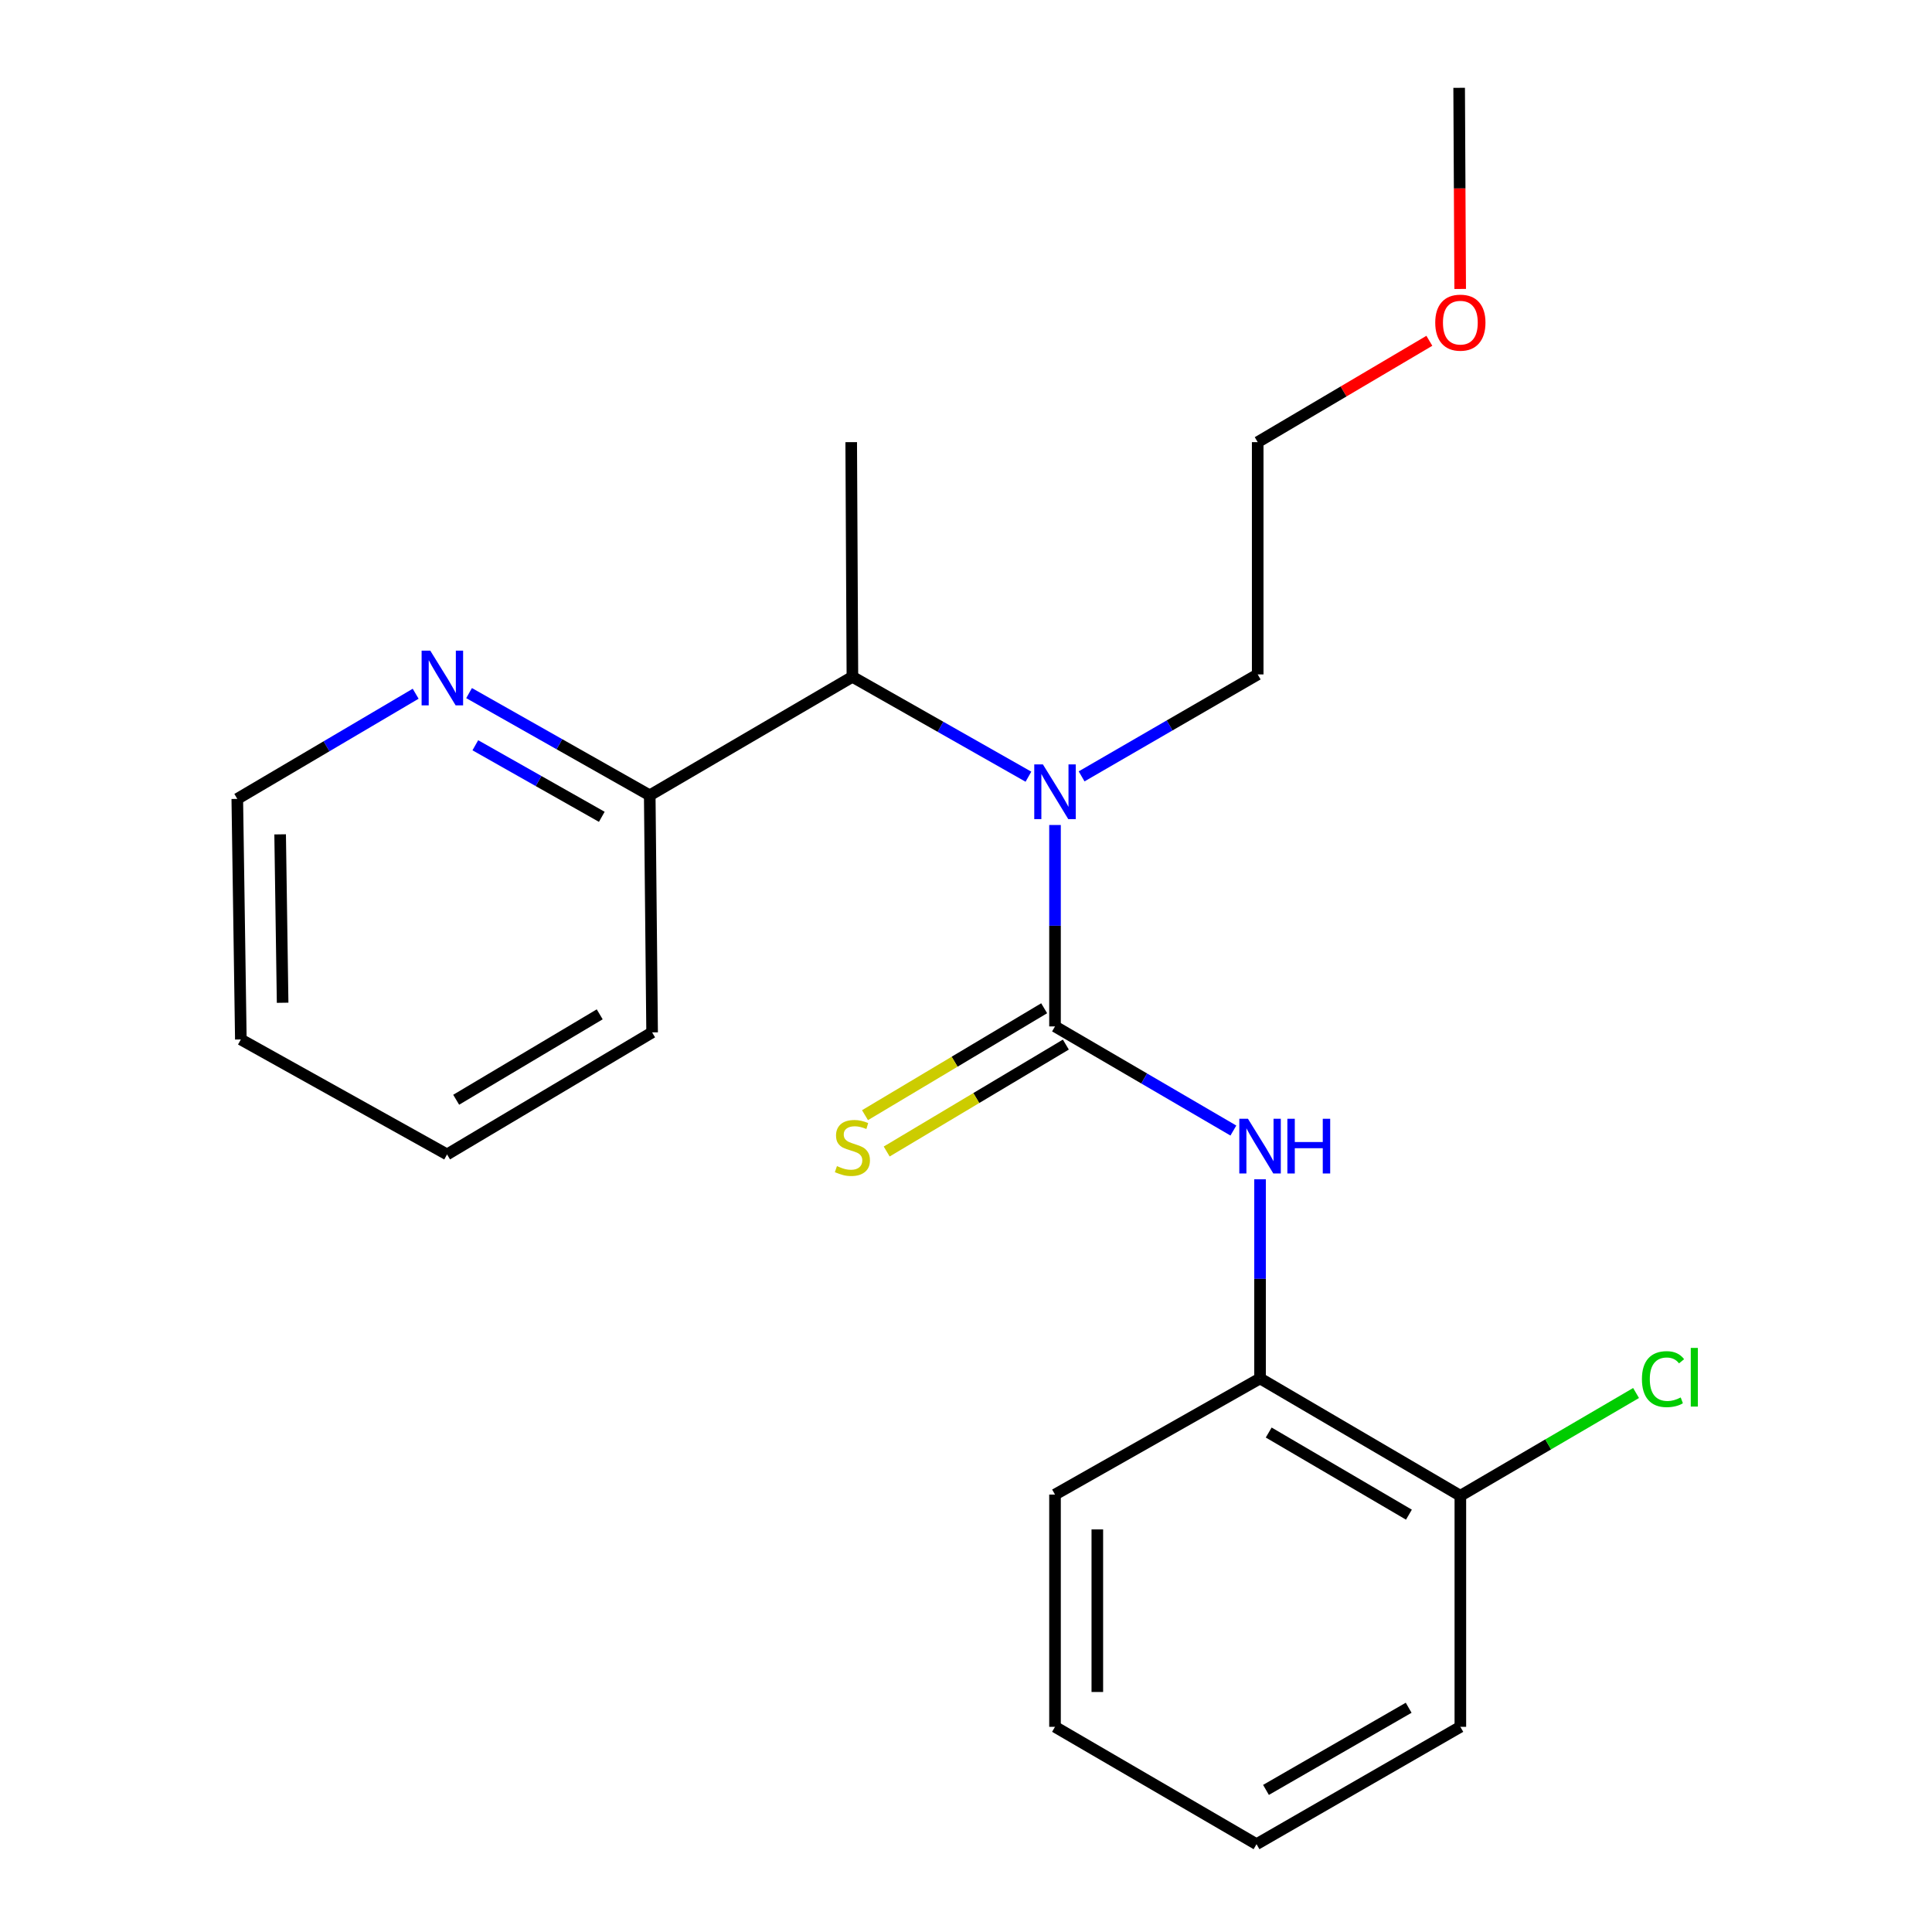 <?xml version='1.0' encoding='iso-8859-1'?>
<svg version='1.1' baseProfile='full'
              xmlns='http://www.w3.org/2000/svg'
                      xmlns:rdkit='http://www.rdkit.org/xml'
                      xmlns:xlink='http://www.w3.org/1999/xlink'
                  xml:space='preserve'
width='1000px' height='1000px' viewBox='0 0 1000 1000'>
<!-- END OF HEADER -->
<rect style='opacity:1.0;fill:#FFFFFF;stroke:none' width='1000' height='1000' x='0' y='0'> </rect>
<path class='bond-0' d='M 546.07,531.272 L 546.07,479.145' style='fill:none;fill-rule:evenodd;stroke:#000000;stroke-width:6px;stroke-linecap:butt;stroke-linejoin:miter;stroke-opacity:1' />
<path class='bond-0' d='M 546.07,479.145 L 546.07,427.017' style='fill:none;fill-rule:evenodd;stroke:#0000FF;stroke-width:6px;stroke-linecap:butt;stroke-linejoin:miter;stroke-opacity:1' />
<path class='bond-1' d='M 546.07,531.272 L 592.23,558.221' style='fill:none;fill-rule:evenodd;stroke:#000000;stroke-width:6px;stroke-linecap:butt;stroke-linejoin:miter;stroke-opacity:1' />
<path class='bond-1' d='M 592.23,558.221 L 638.39,585.169' style='fill:none;fill-rule:evenodd;stroke:#0000FF;stroke-width:6px;stroke-linecap:butt;stroke-linejoin:miter;stroke-opacity:1' />
<path class='bond-3' d='M 540.458,521.868 L 494.092,549.539' style='fill:none;fill-rule:evenodd;stroke:#000000;stroke-width:6px;stroke-linecap:butt;stroke-linejoin:miter;stroke-opacity:1' />
<path class='bond-3' d='M 494.092,549.539 L 447.725,577.209' style='fill:none;fill-rule:evenodd;stroke:#CCCC00;stroke-width:6px;stroke-linecap:butt;stroke-linejoin:miter;stroke-opacity:1' />
<path class='bond-3' d='M 551.683,540.677 L 505.316,568.347' style='fill:none;fill-rule:evenodd;stroke:#000000;stroke-width:6px;stroke-linecap:butt;stroke-linejoin:miter;stroke-opacity:1' />
<path class='bond-3' d='M 505.316,568.347 L 458.95,596.017' style='fill:none;fill-rule:evenodd;stroke:#CCCC00;stroke-width:6px;stroke-linecap:butt;stroke-linejoin:miter;stroke-opacity:1' />
<path class='bond-2' d='M 532.316,402.017 L 486.76,376.167' style='fill:none;fill-rule:evenodd;stroke:#0000FF;stroke-width:6px;stroke-linecap:butt;stroke-linejoin:miter;stroke-opacity:1' />
<path class='bond-2' d='M 486.76,376.167 L 441.204,350.318' style='fill:none;fill-rule:evenodd;stroke:#000000;stroke-width:6px;stroke-linecap:butt;stroke-linejoin:miter;stroke-opacity:1' />
<path class='bond-9' d='M 559.841,401.848 L 605.413,375.462' style='fill:none;fill-rule:evenodd;stroke:#0000FF;stroke-width:6px;stroke-linecap:butt;stroke-linejoin:miter;stroke-opacity:1' />
<path class='bond-9' d='M 605.413,375.462 L 650.985,349.077' style='fill:none;fill-rule:evenodd;stroke:#000000;stroke-width:6px;stroke-linecap:butt;stroke-linejoin:miter;stroke-opacity:1' />
<path class='bond-4' d='M 652.202,610.399 L 652.202,661.933' style='fill:none;fill-rule:evenodd;stroke:#0000FF;stroke-width:6px;stroke-linecap:butt;stroke-linejoin:miter;stroke-opacity:1' />
<path class='bond-4' d='M 652.202,661.933 L 652.202,713.468' style='fill:none;fill-rule:evenodd;stroke:#000000;stroke-width:6px;stroke-linecap:butt;stroke-linejoin:miter;stroke-opacity:1' />
<path class='bond-5' d='M 441.204,350.318 L 336.302,411.658' style='fill:none;fill-rule:evenodd;stroke:#000000;stroke-width:6px;stroke-linecap:butt;stroke-linejoin:miter;stroke-opacity:1' />
<path class='bond-10' d='M 441.204,350.318 L 440.584,228.855' style='fill:none;fill-rule:evenodd;stroke:#000000;stroke-width:6px;stroke-linecap:butt;stroke-linejoin:miter;stroke-opacity:1' />
<path class='bond-7' d='M 652.202,713.468 L 755.876,774.2' style='fill:none;fill-rule:evenodd;stroke:#000000;stroke-width:6px;stroke-linecap:butt;stroke-linejoin:miter;stroke-opacity:1' />
<path class='bond-7' d='M 656.682,741.477 L 729.254,783.989' style='fill:none;fill-rule:evenodd;stroke:#000000;stroke-width:6px;stroke-linecap:butt;stroke-linejoin:miter;stroke-opacity:1' />
<path class='bond-12' d='M 652.202,713.468 L 546.07,773.591' style='fill:none;fill-rule:evenodd;stroke:#000000;stroke-width:6px;stroke-linecap:butt;stroke-linejoin:miter;stroke-opacity:1' />
<path class='bond-6' d='M 336.302,411.658 L 289.545,385.203' style='fill:none;fill-rule:evenodd;stroke:#000000;stroke-width:6px;stroke-linecap:butt;stroke-linejoin:miter;stroke-opacity:1' />
<path class='bond-6' d='M 289.545,385.203 L 242.789,358.748' style='fill:none;fill-rule:evenodd;stroke:#0000FF;stroke-width:6px;stroke-linecap:butt;stroke-linejoin:miter;stroke-opacity:1' />
<path class='bond-6' d='M 311.489,422.785 L 278.759,404.266' style='fill:none;fill-rule:evenodd;stroke:#000000;stroke-width:6px;stroke-linecap:butt;stroke-linejoin:miter;stroke-opacity:1' />
<path class='bond-6' d='M 278.759,404.266 L 246.03,385.747' style='fill:none;fill-rule:evenodd;stroke:#0000FF;stroke-width:6px;stroke-linecap:butt;stroke-linejoin:miter;stroke-opacity:1' />
<path class='bond-14' d='M 336.302,411.658 L 337.531,534.363' style='fill:none;fill-rule:evenodd;stroke:#000000;stroke-width:6px;stroke-linecap:butt;stroke-linejoin:miter;stroke-opacity:1' />
<path class='bond-13' d='M 215.145,359.075 L 168.983,386.292' style='fill:none;fill-rule:evenodd;stroke:#0000FF;stroke-width:6px;stroke-linecap:butt;stroke-linejoin:miter;stroke-opacity:1' />
<path class='bond-13' d='M 168.983,386.292 L 122.822,413.508' style='fill:none;fill-rule:evenodd;stroke:#000000;stroke-width:6px;stroke-linecap:butt;stroke-linejoin:miter;stroke-opacity:1' />
<path class='bond-8' d='M 755.876,774.2 L 801.348,747.61' style='fill:none;fill-rule:evenodd;stroke:#000000;stroke-width:6px;stroke-linecap:butt;stroke-linejoin:miter;stroke-opacity:1' />
<path class='bond-8' d='M 801.348,747.61 L 846.82,721.021' style='fill:none;fill-rule:evenodd;stroke:#00CC00;stroke-width:6px;stroke-linecap:butt;stroke-linejoin:miter;stroke-opacity:1' />
<path class='bond-15' d='M 755.876,774.2 L 755.876,893.801' style='fill:none;fill-rule:evenodd;stroke:#000000;stroke-width:6px;stroke-linecap:butt;stroke-linejoin:miter;stroke-opacity:1' />
<path class='bond-16' d='M 650.985,349.077 L 650.985,228.855' style='fill:none;fill-rule:evenodd;stroke:#000000;stroke-width:6px;stroke-linecap:butt;stroke-linejoin:miter;stroke-opacity:1' />
<path class='bond-11' d='M 739.83,176.393 L 695.408,202.624' style='fill:none;fill-rule:evenodd;stroke:#FF0000;stroke-width:6px;stroke-linecap:butt;stroke-linejoin:miter;stroke-opacity:1' />
<path class='bond-11' d='M 695.408,202.624 L 650.985,228.855' style='fill:none;fill-rule:evenodd;stroke:#000000;stroke-width:6px;stroke-linecap:butt;stroke-linejoin:miter;stroke-opacity:1' />
<path class='bond-17' d='M 755.787,149.562 L 755.521,97.508' style='fill:none;fill-rule:evenodd;stroke:#FF0000;stroke-width:6px;stroke-linecap:butt;stroke-linejoin:miter;stroke-opacity:1' />
<path class='bond-17' d='M 755.521,97.508 L 755.255,45.455' style='fill:none;fill-rule:evenodd;stroke:#000000;stroke-width:6px;stroke-linecap:butt;stroke-linejoin:miter;stroke-opacity:1' />
<path class='bond-19' d='M 546.07,773.591 L 546.07,893.801' style='fill:none;fill-rule:evenodd;stroke:#000000;stroke-width:6px;stroke-linecap:butt;stroke-linejoin:miter;stroke-opacity:1' />
<path class='bond-19' d='M 567.973,791.623 L 567.973,875.77' style='fill:none;fill-rule:evenodd;stroke:#000000;stroke-width:6px;stroke-linecap:butt;stroke-linejoin:miter;stroke-opacity:1' />
<path class='bond-23' d='M 122.822,413.508 L 124.659,538.026' style='fill:none;fill-rule:evenodd;stroke:#000000;stroke-width:6px;stroke-linecap:butt;stroke-linejoin:miter;stroke-opacity:1' />
<path class='bond-23' d='M 144.998,431.862 L 146.284,519.025' style='fill:none;fill-rule:evenodd;stroke:#000000;stroke-width:6px;stroke-linecap:butt;stroke-linejoin:miter;stroke-opacity:1' />
<path class='bond-20' d='M 337.531,534.363 L 231.399,597.529' style='fill:none;fill-rule:evenodd;stroke:#000000;stroke-width:6px;stroke-linecap:butt;stroke-linejoin:miter;stroke-opacity:1' />
<path class='bond-20' d='M 310.409,525.016 L 236.117,569.232' style='fill:none;fill-rule:evenodd;stroke:#000000;stroke-width:6px;stroke-linecap:butt;stroke-linejoin:miter;stroke-opacity:1' />
<path class='bond-22' d='M 755.876,893.801 L 650.377,954.545' style='fill:none;fill-rule:evenodd;stroke:#000000;stroke-width:6px;stroke-linecap:butt;stroke-linejoin:miter;stroke-opacity:1' />
<path class='bond-22' d='M 729.122,883.932 L 655.273,926.453' style='fill:none;fill-rule:evenodd;stroke:#000000;stroke-width:6px;stroke-linecap:butt;stroke-linejoin:miter;stroke-opacity:1' />
<path class='bond-18' d='M 124.659,538.026 L 231.399,597.529' style='fill:none;fill-rule:evenodd;stroke:#000000;stroke-width:6px;stroke-linecap:butt;stroke-linejoin:miter;stroke-opacity:1' />
<path class='bond-21' d='M 546.07,893.801 L 650.377,954.545' style='fill:none;fill-rule:evenodd;stroke:#000000;stroke-width:6px;stroke-linecap:butt;stroke-linejoin:miter;stroke-opacity:1' />
<path  class='atom-1' d='M 539.81 395.661
L 549.09 410.661
Q 550.01 412.141, 551.49 414.821
Q 552.97 417.501, 553.05 417.661
L 553.05 395.661
L 556.81 395.661
L 556.81 423.981
L 552.93 423.981
L 542.97 407.581
Q 541.81 405.661, 540.57 403.461
Q 539.37 401.261, 539.01 400.581
L 539.01 423.981
L 535.33 423.981
L 535.33 395.661
L 539.81 395.661
' fill='#0000FF'/>
<path  class='atom-2' d='M 645.942 579.073
L 655.222 594.073
Q 656.142 595.553, 657.622 598.233
Q 659.102 600.913, 659.182 601.073
L 659.182 579.073
L 662.942 579.073
L 662.942 607.393
L 659.062 607.393
L 649.102 590.993
Q 647.942 589.073, 646.702 586.873
Q 645.502 584.673, 645.142 583.993
L 645.142 607.393
L 641.462 607.393
L 641.462 579.073
L 645.942 579.073
' fill='#0000FF'/>
<path  class='atom-2' d='M 666.342 579.073
L 670.182 579.073
L 670.182 591.113
L 684.662 591.113
L 684.662 579.073
L 688.502 579.073
L 688.502 607.393
L 684.662 607.393
L 684.662 594.313
L 670.182 594.313
L 670.182 607.393
L 666.342 607.393
L 666.342 579.073
' fill='#0000FF'/>
<path  class='atom-4' d='M 433.204 603.574
Q 433.524 603.694, 434.844 604.254
Q 436.164 604.814, 437.604 605.174
Q 439.084 605.494, 440.524 605.494
Q 443.204 605.494, 444.764 604.214
Q 446.324 602.894, 446.324 600.614
Q 446.324 599.054, 445.524 598.094
Q 444.764 597.134, 443.564 596.614
Q 442.364 596.094, 440.364 595.494
Q 437.844 594.734, 436.324 594.014
Q 434.844 593.294, 433.764 591.774
Q 432.724 590.254, 432.724 587.694
Q 432.724 584.134, 435.124 581.934
Q 437.564 579.734, 442.364 579.734
Q 445.644 579.734, 449.364 581.294
L 448.444 584.374
Q 445.044 582.974, 442.484 582.974
Q 439.724 582.974, 438.204 584.134
Q 436.684 585.254, 436.724 587.214
Q 436.724 588.734, 437.484 589.654
Q 438.284 590.574, 439.404 591.094
Q 440.564 591.614, 442.484 592.214
Q 445.044 593.014, 446.564 593.814
Q 448.084 594.614, 449.164 596.254
Q 450.284 597.854, 450.284 600.614
Q 450.284 604.534, 447.644 606.654
Q 445.044 608.734, 440.684 608.734
Q 438.164 608.734, 436.244 608.174
Q 434.364 607.654, 432.124 606.734
L 433.204 603.574
' fill='#CCCC00'/>
<path  class='atom-7' d='M 222.706 336.767
L 231.986 351.767
Q 232.906 353.247, 234.386 355.927
Q 235.866 358.607, 235.946 358.767
L 235.946 336.767
L 239.706 336.767
L 239.706 365.087
L 235.826 365.087
L 225.866 348.687
Q 224.706 346.767, 223.466 344.567
Q 222.266 342.367, 221.906 341.687
L 221.906 365.087
L 218.226 365.087
L 218.226 336.767
L 222.706 336.767
' fill='#0000FF'/>
<path  class='atom-9' d='M 849.858 713.839
Q 849.858 706.799, 853.138 703.119
Q 856.458 699.399, 862.738 699.399
Q 868.578 699.399, 871.698 703.519
L 869.058 705.679
Q 866.778 702.679, 862.738 702.679
Q 858.458 702.679, 856.178 705.559
Q 853.938 708.399, 853.938 713.839
Q 853.938 719.439, 856.258 722.319
Q 858.618 725.199, 863.178 725.199
Q 866.298 725.199, 869.938 723.319
L 871.058 726.319
Q 869.578 727.279, 867.338 727.839
Q 865.098 728.399, 862.618 728.399
Q 856.458 728.399, 853.138 724.639
Q 849.858 720.879, 849.858 713.839
' fill='#00CC00'/>
<path  class='atom-9' d='M 875.138 697.679
L 878.818 697.679
L 878.818 728.039
L 875.138 728.039
L 875.138 697.679
' fill='#00CC00'/>
<path  class='atom-12' d='M 742.876 166.998
Q 742.876 160.198, 746.236 156.398
Q 749.596 152.598, 755.876 152.598
Q 762.156 152.598, 765.516 156.398
Q 768.876 160.198, 768.876 166.998
Q 768.876 173.878, 765.476 177.798
Q 762.076 181.678, 755.876 181.678
Q 749.636 181.678, 746.236 177.798
Q 742.876 173.918, 742.876 166.998
M 755.876 178.478
Q 760.196 178.478, 762.516 175.598
Q 764.876 172.678, 764.876 166.998
Q 764.876 161.438, 762.516 158.638
Q 760.196 155.798, 755.876 155.798
Q 751.556 155.798, 749.196 158.598
Q 746.876 161.398, 746.876 166.998
Q 746.876 172.718, 749.196 175.598
Q 751.556 178.478, 755.876 178.478
' fill='#FF0000'/>
</svg>
